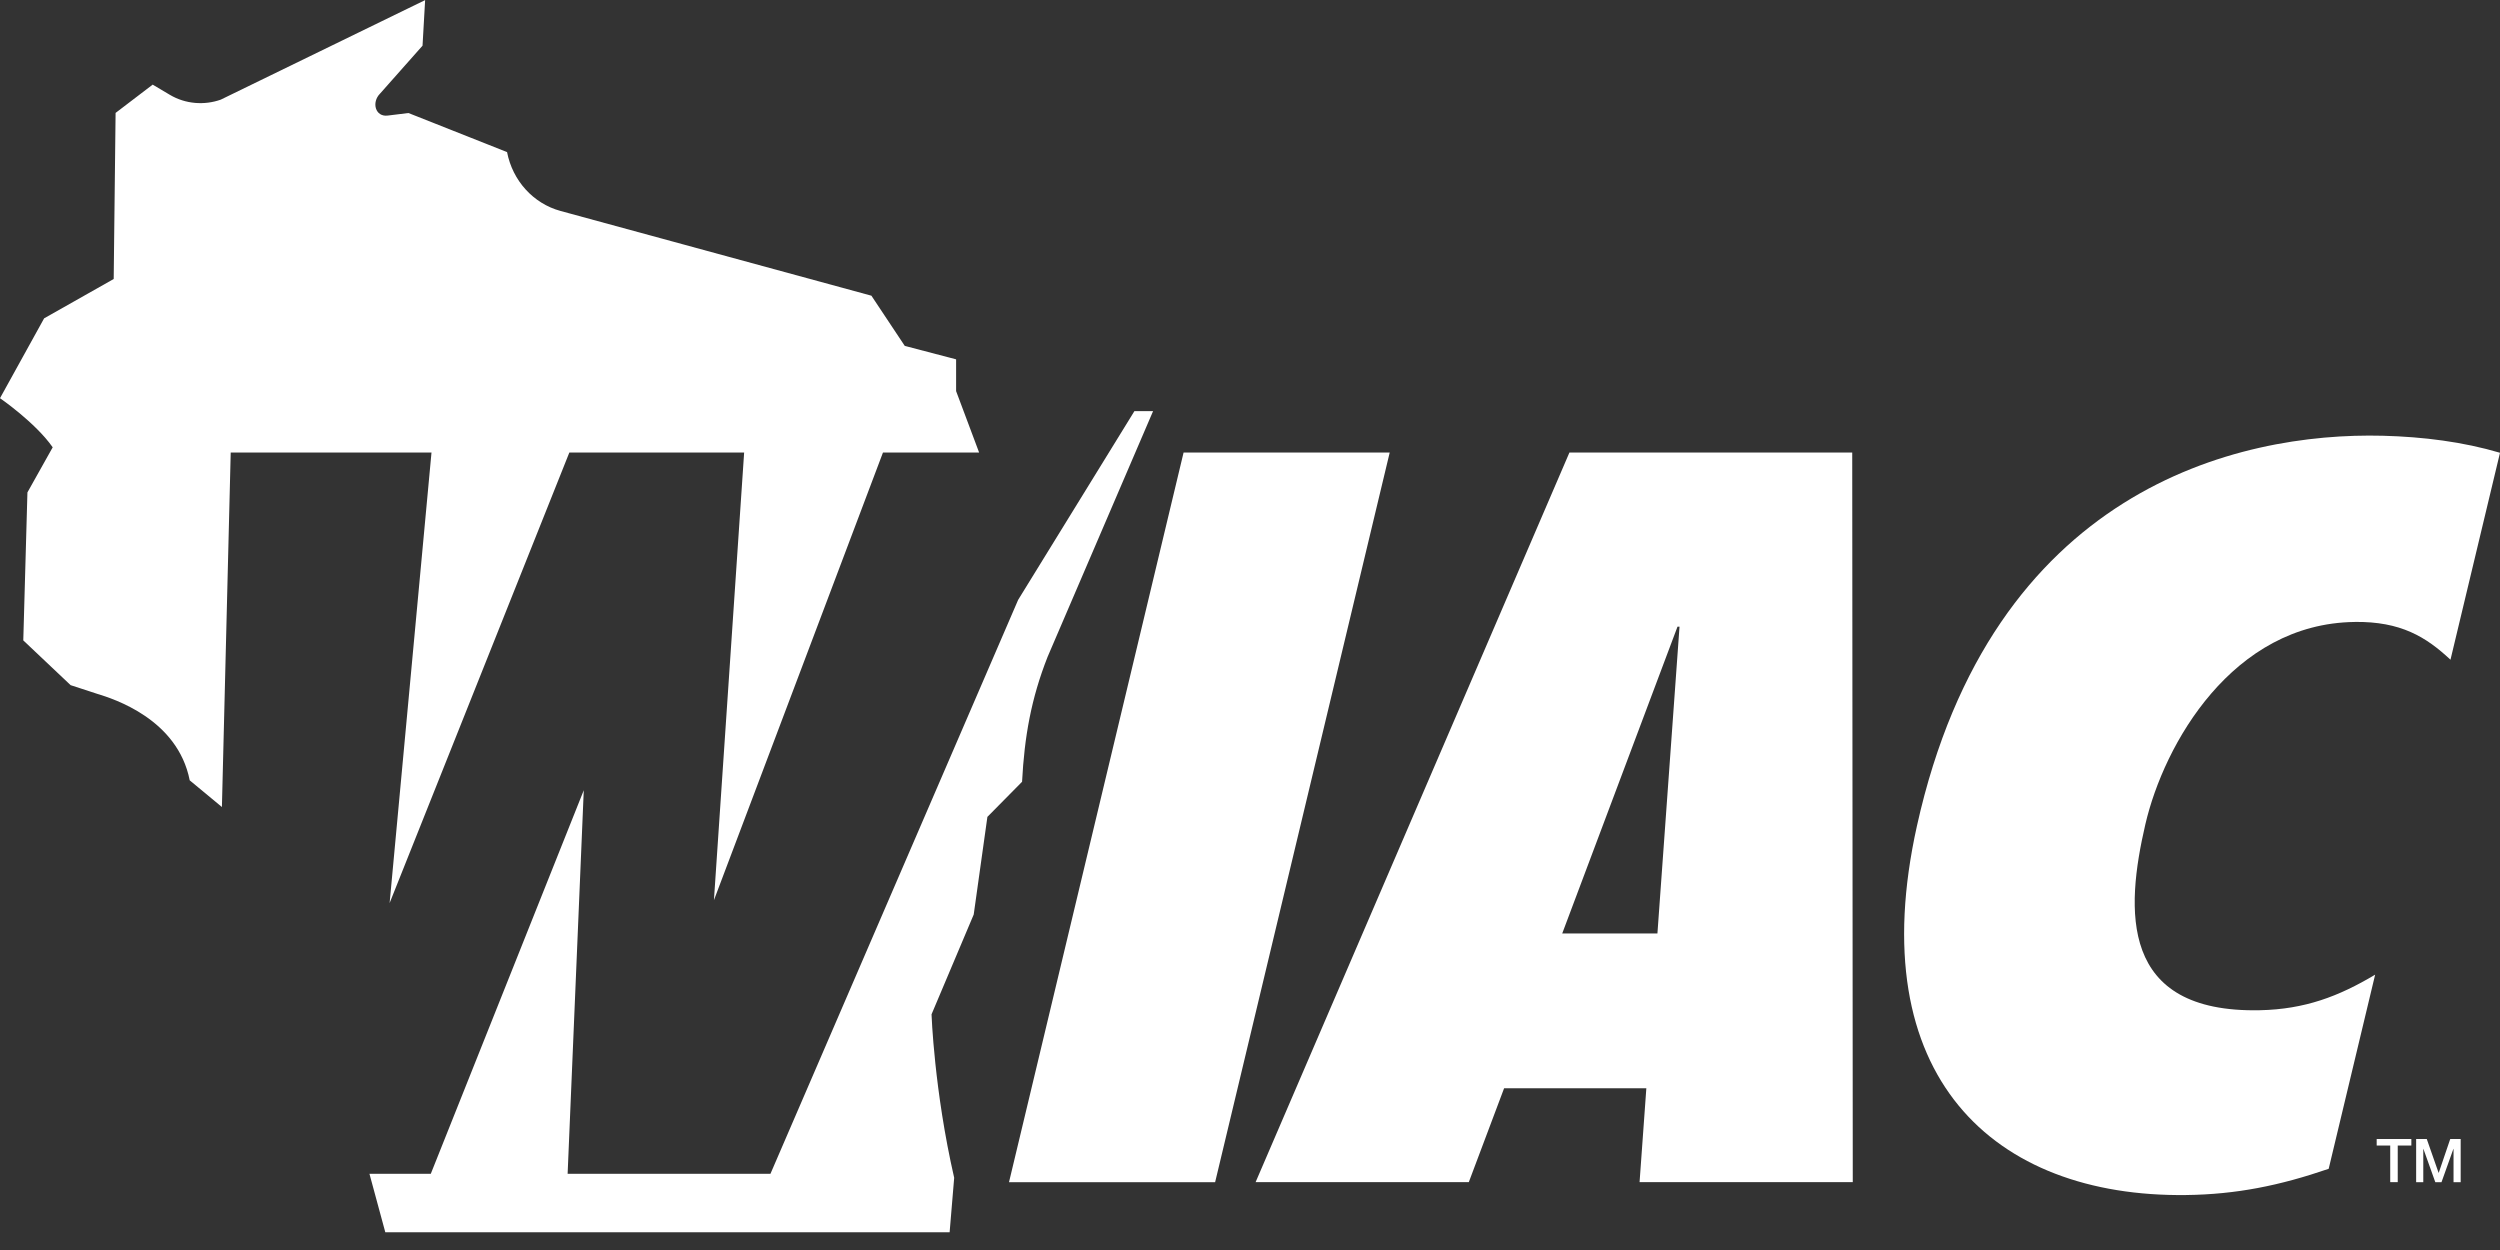 <svg width="140" height="70" viewBox="0 0 140 70" fill="none" xmlns="http://www.w3.org/2000/svg">
<rect x="0" y="0" width="140" height="70" fill="#333333" stroke="none"/>
<g clip-path="url(#clip0_5208_100879)">
<path d="M131.861 34.828C134.446 34.796 135.859 35.666 137.227 36.945L140 25.355C137.94 24.745 135.707 24.461 133.445 24.402C125.286 24.193 111.534 27.414 107.35 46.244C104.227 60.297 111.65 67.055 122.419 66.922C125.222 66.888 127.657 66.397 130.406 65.453L133.008 54.581C130.966 55.801 129.068 56.519 126.557 56.573C118.66 56.742 119.03 50.948 120.139 46.166C121.186 41.654 125.025 34.914 131.861 34.83V34.828Z" fill="white"/>
<path d="M87.889 25.34L70.314 66.2H82.253L84.229 60.944H92.195L91.816 66.2H103.755L103.725 25.34H87.889ZM87.485 52.273L93.94 35.094H94.053L92.816 52.273H87.484H87.485Z" fill="white"/>
<path d="M66.281 25.34L56.504 66.202H68.047L77.824 25.34H66.281Z" fill="white"/>
<path d="M133.092 63.785H135.036V64.15H134.273V66.2H133.853V64.15H133.094V63.785H133.092Z" fill="white"/>
<path d="M135.307 63.785H135.899L136.561 65.677H136.569L137.213 63.785H137.798V66.202H137.398V64.337H137.39L136.724 66.202H136.377L135.711 64.337H135.704V66.202H135.304V63.785H135.307Z" fill="white"/>
<path d="M24.164 25.34L21.819 50.57L31.884 25.34H41.672L39.98 50.41L49.447 25.34H54.83L53.542 21.902V20.123L50.667 19.37L48.799 16.559L31.387 11.813C29.865 11.398 28.704 10.119 28.395 8.517L22.873 6.329L21.717 6.471C21.017 6.564 20.793 5.732 21.283 5.242L23.662 2.558L23.807 0.006L12.361 5.581C11.45 5.904 10.392 5.832 9.517 5.313L8.55 4.739L6.473 6.323L6.367 15.624L2.471 17.827L0 22.299C0 22.299 1.985 23.664 2.951 25.05L1.536 27.575L1.304 35.862L3.955 38.369L5.447 38.856C6.344 39.129 9.949 40.262 10.624 43.699L12.427 45.193L12.92 25.34H24.163H24.164Z" fill="white"/>
<path d="M63.526 23.025L57.016 33.592L43.146 65.731H31.787L32.691 44.254L24.125 65.731H20.689L21.577 69.007H53.179L53.434 65.957C52.311 61.052 52.166 56.803 52.166 56.803L54.528 51.213L55.294 45.745L57.236 43.779C57.367 41.256 57.745 39.122 58.665 36.784L64.572 23.025H63.528H63.526Z" fill="white"/>
</g>
<defs>
<clipPath id="clip0_5208_100879">
<rect width="140" height="69" fill="white" transform="translate(0 0.006)"/>
</clipPath>
</defs>
</svg>
